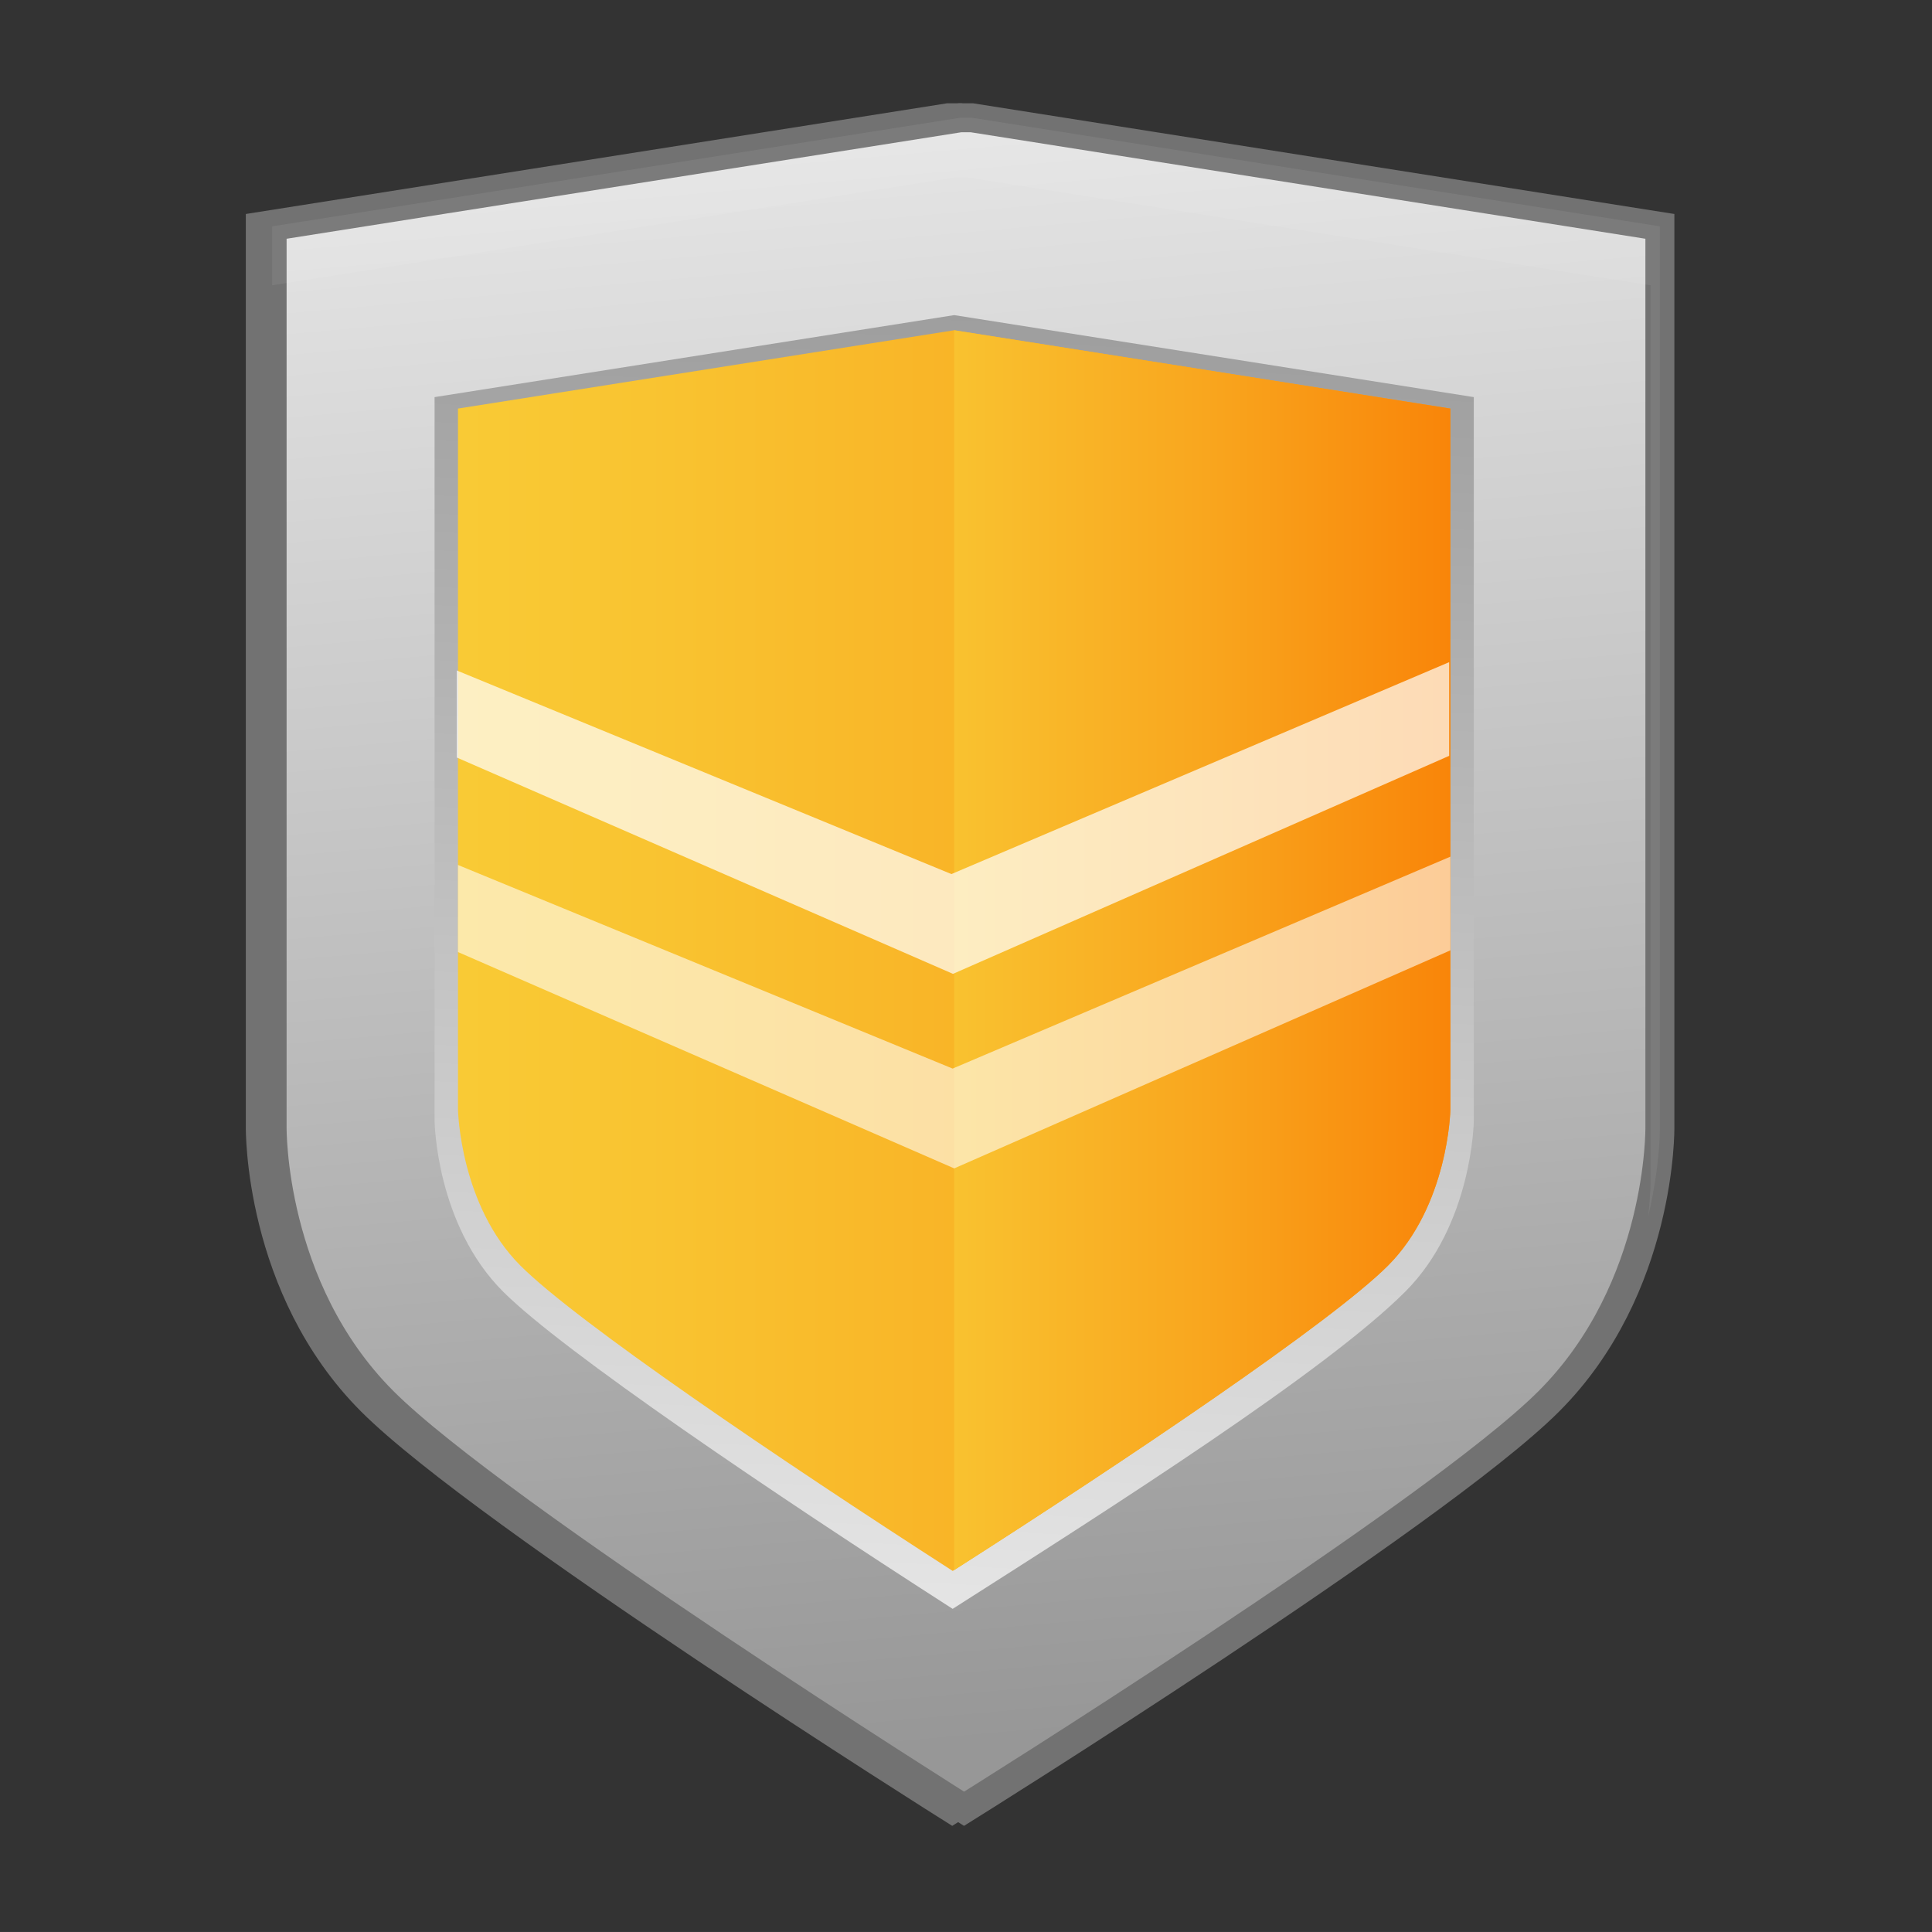 <?xml version="1.0" encoding="utf-8"?>
<!-- Generator: Adobe Illustrator 12.0.1, SVG Export Plug-In . SVG Version: 6.00 Build 51448)  -->
<!DOCTYPE svg PUBLIC "-//W3C//DTD SVG 1.1//EN" "http://www.w3.org/Graphics/SVG/1.1/DTD/svg11.dtd">
<svg  version="1.1" id="Layer_1" xmlns="http://www.w3.org/2000/svg" xmlns:xlink="http://www.w3.org/1999/xlink" width="100.002" height="100.001"
	 viewBox="0 0 100.002 100.001" overflow="visible" enable-background="new 0 0 100.002 100.001" xml:space="preserve">
<rect x="0" y="0" width="100.002" height="100.001" fill="#333333" stroke="none"/>
<g>
	<g>
		<linearGradient id="XMLID_11_" gradientUnits="userSpaceOnUse" x1="49.389" y1="102.794" x2="49.389" y2="-23.881">
			<stop  offset="0" style="stop-color:#E6E6E6"/>
			<stop  offset="1" style="stop-color:#979797"/>
		</linearGradient>
		<path fill="url(#XMLID_11_)" stroke="#727272" stroke-width="1.5" d="M49.289,93.623c0,0,24.393-15.213,30.266-21.087
			c5.873-5.874,5.75-14.196,5.75-14.196V11.717l-35.61-5.621h-0.611l-35.61,5.621V58.34c0,0-0.122,8.322,5.751,14.196
			C25.099,78.41,49.289,93.623,49.289,93.623L49.289,93.623z"/>
		<linearGradient id="XMLID_12_" gradientUnits="userSpaceOnUse" x1="47.337" y1="5.247" x2="54.837" y2="89.913">
			<stop  offset="0" style="stop-color:#E6E6E6"/>
			<stop  offset="1" style="stop-color:#979797"/>
		</linearGradient>
		<path fill="url(#XMLID_12_)" stroke="#727272" stroke-width="1.5" d="M49.9,93.623c0,0,24.392-15.213,30.266-21.087
			c5.874-5.874,5.751-14.196,5.751-14.196V11.717L50.306,6.096h-0.61l-35.611,5.621V58.34c0,0-0.122,8.322,5.752,14.196
			S49.9,93.623,49.9,93.623L49.9,93.623z"/>
		<path opacity="0.07" fill="#FFFFFF" d="M85.917,58.34V11.717L50.306,6.096h-0.61l-35.611,5.621v3.049l35.373-5.584h0.607
			l35.372,5.584v46.311c0,0,0.009,0.719-0.124,1.877C85.944,60.283,85.917,58.34,85.917,58.34z M14.084,58.418V58.34
			C14.084,58.34,14.084,58.369,14.084,58.418z"/>
		<linearGradient id="XMLID_13_" gradientUnits="userSpaceOnUse" x1="49.89" y1="8.969" x2="49.89" y2="103.582">
			<stop  offset="0" style="stop-color:#E6E6E6"/>
			<stop  offset="1" style="stop-color:#979797"/>
		</linearGradient>
		<linearGradient id="XMLID_14_" gradientUnits="userSpaceOnUse" x1="47.084" y1="84.235" x2="50.918" y2="9.568">
			<stop  offset="0" style="stop-color:#E6E6E6"/>
			<stop  offset="1" style="stop-color:#979797"/>
		</linearGradient>
		<path fill="url(#XMLID_14_)" d="M22.494,20.555c0,5.524,0,37.465,0,37.465c0,0.047,0.075,5.364,3.546,8.836
			c3.074,3.073,14.02,10.48,23.27,16.42c8.45-5.381,19.324-12.314,23.429-16.42c3.465-3.466,3.545-8.771,3.546-8.822
			c0,0,0-31.954,0-37.479c-5.072-0.8-26.083-4.117-26.896-4.244C48.577,16.438,27.566,19.755,22.494,20.555z"/>
		<linearGradient id="XMLID_15_" gradientUnits="userSpaceOnUse" x1="16.012" y1="49.205" x2="104.012" y2="49.205">
			<stop  offset="0" style="stop-color:#F9CF38"/>
			<stop  offset="0.198" style="stop-color:#F9C431"/>
			<stop  offset="0.548" style="stop-color:#F9A61E"/>
			<stop  offset="1" style="stop-color:#F97700"/>
		</linearGradient>
		<path fill="url(#XMLID_15_)" d="M23.706,21.148c0,1.547,0,36.285,0,36.285c0.001,0.039,0.104,4.949,3.235,8.08
			c2.91,2.909,13.365,10.004,22.373,15.801c9.083-5.798,19.618-12.894,22.526-15.801c3.125-3.126,3.233-8.029,3.233-8.078
			c0,0,0-34.74,0-36.287c-1.49-0.234-25.417-4.011-25.683-4.054C49.106,17.141,25.199,20.913,23.706,21.148z"/>
		<linearGradient id="XMLID_16_" gradientUnits="userSpaceOnUse" x1="40.512" y1="49.182" x2="80.512" y2="49.182">
			<stop  offset="0" style="stop-color:#F9CF38"/>
			<stop  offset="0.198" style="stop-color:#F9C431"/>
			<stop  offset="0.548" style="stop-color:#F9A61E"/>
			<stop  offset="1" style="stop-color:#F97700"/>
		</linearGradient>
		<path fill="url(#XMLID_16_)" d="M71.839,65.514c3.125-3.126,3.233-8.029,3.233-8.078c0,0,0-34.74,0-36.287
			c-1.49-0.234-25.417-4.011-25.683-4.054v64.173C58.456,75.479,68.939,68.412,71.839,65.514z"/>
		<radialGradient id="XMLID_17_" cx="53.44" cy="50.364" r="45.443" gradientUnits="userSpaceOnUse">
			<stop  offset="0" style="stop-color:#FFF254"/>
			<stop  offset="1" style="stop-color:#F9BC21"/>
		</radialGradient>
		<defs>
			<filter id="Adobe_OpacityMaskFilter" filterUnits="userSpaceOnUse" x="23.706" y="17.095" width="51.366" height="64.22">
				<feColorMatrix  type="matrix" values="1 0 0 0 0  0 1 0 0 0  0 0 1 0 0  0 0 0 1 0"/>
			</filter>
		</defs>
		<mask maskUnits="userSpaceOnUse" x="23.706" y="17.095" width="51.366" height="64.22" id="XMLID_18_">
			<g filter="url(#Adobe_OpacityMaskFilter)">
				<linearGradient id="XMLID_19_" gradientUnits="userSpaceOnUse" x1="63.488" y1="56.574" x2="25.751" y2="3.203">
					<stop  offset="0" style="stop-color:#FFFFFF"/>
					<stop  offset="1" style="stop-color:#000000"/>
				</linearGradient>
				<path fill="url(#XMLID_19_)" d="M17.674,54.243c0,0,14.767-29.651,60.381-20.217c1.618-9.435,1.078-17.79,1.078-17.79
					l-31.808-4.045l-30.19,5.931L17.674,54.243z"/>
			</g>
		</mask>
		<linearGradient id="XMLID_20_" gradientUnits="userSpaceOnUse" x1="49.237" y1="33.569" x2="25.116" y2="14.273">
			<stop  offset="0" style="stop-color:#F25353"/>
			<stop  offset="0.238" style="stop-color:#E94444"/>
			<stop  offset="0.693" style="stop-color:#D11E1E"/>
			<stop  offset="1" style="stop-color:#BE0000"/>
		</linearGradient>
	</g>
	<polygon opacity="0.58" fill="#FFFFFF" points="23.706,44.772 23.706,49.279 49.39,60.477 75.072,49.191 75.072,44.342 
		49.308,55.311 	"/>
	<polygon opacity="0.7" fill="#FFFFFF" points="23.644,34.705 23.644,39.211 49.327,50.408 75.01,39.123 75.01,34.274 
		49.246,45.243 	"/>
</g>
</svg>
